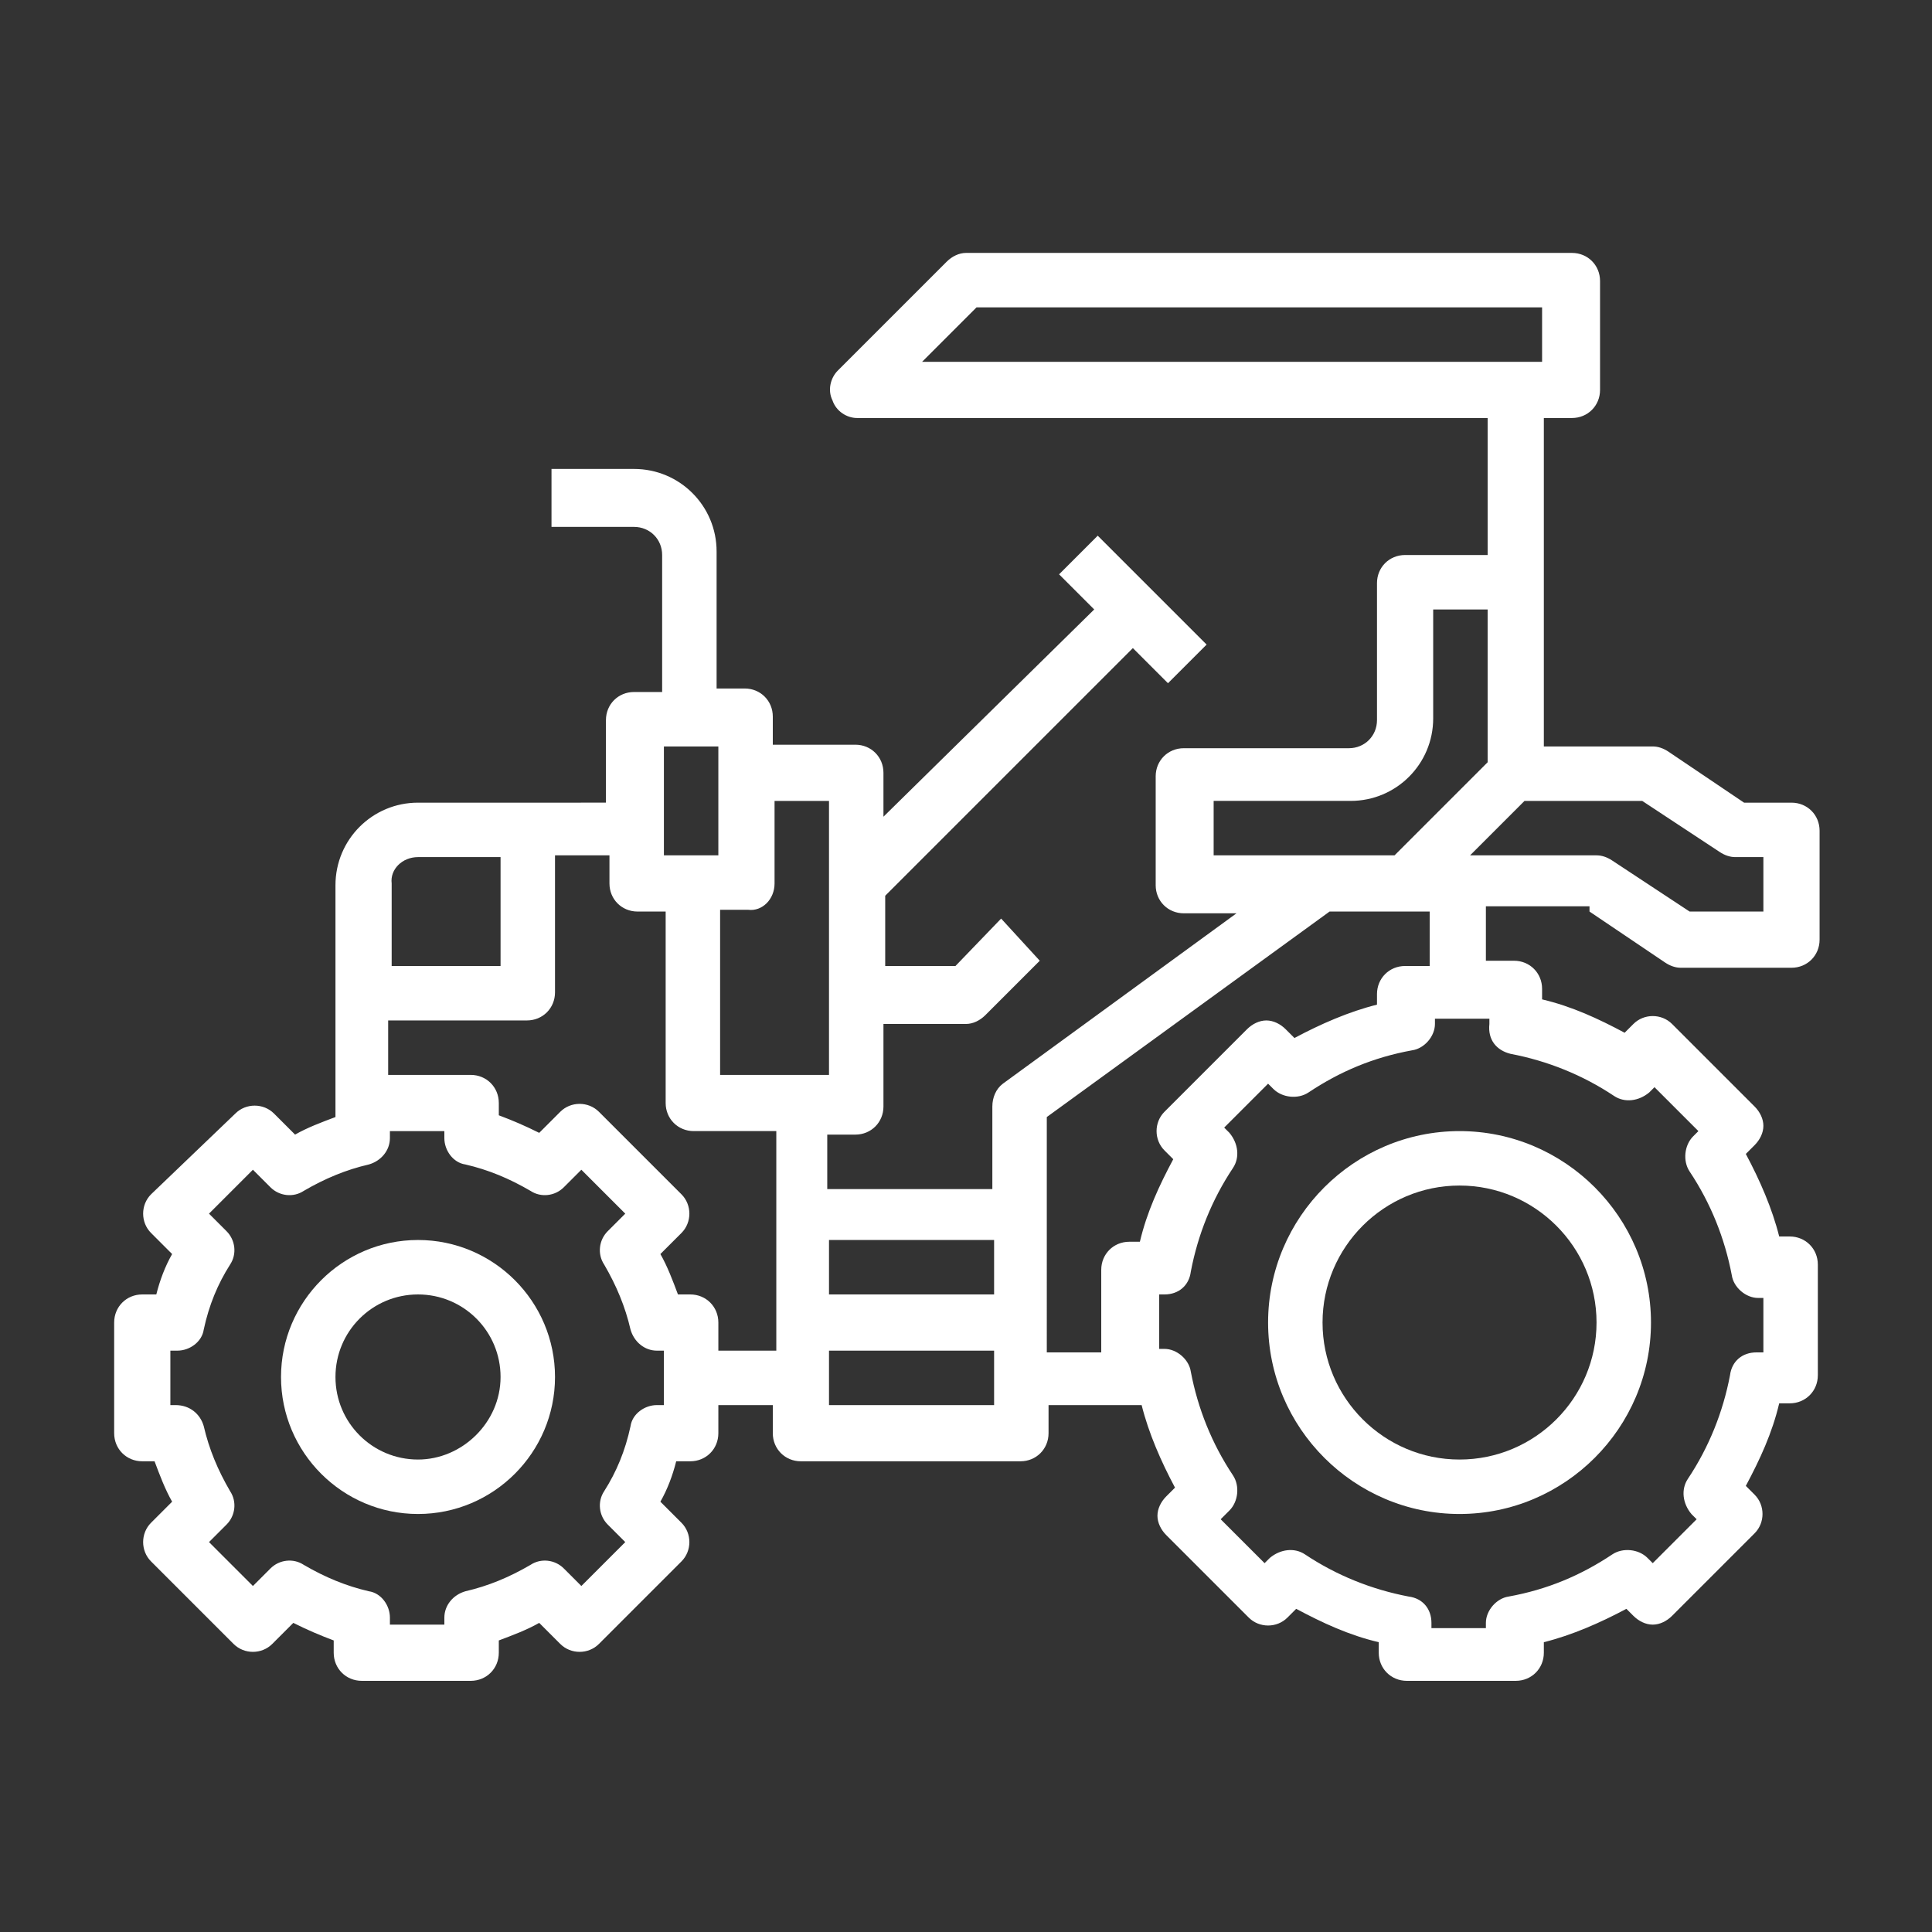 <?xml version="1.0" encoding="utf-8"?>
<!-- Generator: Adobe Illustrator 24.0.2, SVG Export Plug-In . SVG Version: 6.00 Build 0)  -->
<svg version="1.1" id="Capa_1" xmlns="http://www.w3.org/2000/svg" xmlns:xlink="http://www.w3.org/1999/xlink" x="0px" y="0px"
	 viewBox="0 0 110 110" style="enable-background:new 0 0 110 110;" xml:space="preserve">
<rect x="0" y="0" width="110" height="110" fill="#333333" stroke="none"/>
<style type="text/css">
	.st0{fill:#FFFFFF;}
</style>
<g>
	<path class="st0" d="M23.8,70.6c-4.3,0-7.8,3.5-7.8,7.8c0,4.3,3.5,7.8,7.8,7.8s7.8-3.5,7.8-7.8C31.6,74.1,28.1,70.6,23.8,70.6z
		 M23.8,83.1c-2.6,0-4.7-2.1-4.7-4.7s2.1-4.7,4.7-4.7s4.7,2.1,4.7,4.7S26.3,83.1,23.8,83.1z"/>
	<path class="st0" d="M90.5,51.9l4.3,2.9c0.3,0.2,0.6,0.3,0.9,0.3h6.3c0.9,0,1.6-0.7,1.6-1.6v-6.2c0-0.9-0.7-1.6-1.6-1.6h-2.7
		l-4.3-2.9c-0.3-0.2-0.6-0.3-0.9-0.3h-6.2V23.8h1.6c0.9,0,1.6-0.7,1.6-1.6v-6.2c0-0.9-0.7-1.6-1.6-1.6H55c-0.4,0-0.8,0.2-1.1,0.5
		l-6.2,6.2c-0.4,0.4-0.6,1.1-0.3,1.7c0.2,0.6,0.8,1,1.4,1h35.9v7.8H80c-0.9,0-1.6,0.7-1.6,1.6v7.8c0,0.9-0.7,1.6-1.6,1.6h-9.4
		c-0.9,0-1.6,0.7-1.6,1.6v6.2c0,0.9,0.7,1.6,1.6,1.6h3l-13.3,9.7c-0.4,0.3-0.6,0.8-0.6,1.3v4.7h-9.4v-3.1h1.6c0.9,0,1.6-0.7,1.6-1.6
		v-4.7H55c0.4,0,0.8-0.2,1.1-0.5l3.1-3.1L57,52.3L54.4,55h-4v-4l14.1-14.1l2,2l2.2-2.2l-6.2-6.2l-2.2,2.2l2,2L50.3,46.5v-2.5
		c0-0.9-0.7-1.6-1.6-1.6h-4.7v-1.6c0-0.9-0.7-1.6-1.6-1.6h-1.6v-7.8c0-2.6-2.1-4.7-4.7-4.7h-4.7V30h4.7c0.9,0,1.6,0.7,1.6,1.6v7.8
		h-1.6c-0.9,0-1.6,0.7-1.6,1.6v4.7H23.8c-2.6,0-4.7,2.1-4.7,4.7v13.2c-0.8,0.3-1.6,0.6-2.3,1l-1.2-1.2c-0.6-0.6-1.6-0.6-2.2,0
		L8.6,68c-0.6,0.6-0.6,1.6,0,2.2l1.2,1.2c-0.4,0.7-0.7,1.5-0.9,2.3H8.1c-0.9,0-1.6,0.7-1.6,1.6v6.3c0,0.9,0.7,1.6,1.6,1.6h0.7
		c0.3,0.8,0.6,1.6,1,2.3l-1.2,1.2c-0.6,0.6-0.6,1.6,0,2.2l4.7,4.7c0.6,0.6,1.6,0.6,2.2,0l1.2-1.2c0.8,0.4,1.5,0.7,2.3,1v0.7
		c0,0.9,0.7,1.6,1.6,1.6h6.2c0.9,0,1.6-0.7,1.6-1.6v-0.7c0.8-0.3,1.6-0.6,2.3-1l1.2,1.2c0.6,0.6,1.6,0.6,2.2,0l4.7-4.7
		c0.6-0.6,0.6-1.6,0-2.2l-1.2-1.2c0.4-0.7,0.7-1.5,0.9-2.3h0.8c0.9,0,1.6-0.7,1.6-1.6V80h3.1v1.6c0,0.9,0.7,1.6,1.6,1.6h12.5
		c0.9,0,1.6-0.7,1.6-1.6V80H65c0.4,1.6,1.1,3.2,1.9,4.7l-0.5,0.5c-0.3,0.3-0.5,0.7-0.5,1.1c0,0.4,0.2,0.8,0.5,1.1l4.7,4.7
		c0.6,0.6,1.6,0.6,2.2,0l0.5-0.5c1.5,0.8,3,1.5,4.7,1.9v0.6c0,0.9,0.7,1.6,1.6,1.6h6.2c0.9,0,1.6-0.7,1.6-1.6v-0.6
		c1.6-0.4,3.2-1.1,4.7-1.9L93,92c0.3,0.3,0.7,0.5,1.1,0.5c0.4,0,0.8-0.2,1.1-0.5l4.7-4.7c0.6-0.6,0.6-1.6,0-2.2l-0.5-0.5
		c0.8-1.5,1.5-3,1.9-4.7h0.6c0.9,0,1.6-0.7,1.6-1.6v-6.3c0-0.9-0.7-1.6-1.6-1.6h-0.6c-0.4-1.6-1.1-3.2-1.9-4.7l0.5-0.5
		c0.3-0.3,0.5-0.7,0.5-1.1c0-0.4-0.2-0.8-0.5-1.1l-4.7-4.7c-0.6-0.6-1.6-0.6-2.2,0l-0.5,0.5c-1.5-0.8-3-1.5-4.7-1.9v-0.6
		c0-0.9-0.7-1.6-1.6-1.6h-1.6v-3.1H90.5z M55.6,17.5h32.2v3.1H52.5L55.6,17.5z M97.9,48.5c0.3,0.2,0.6,0.3,0.9,0.3h1.6v3.1h-4.2
		L91.8,49c-0.3-0.2-0.6-0.3-0.9-0.3h-7.2l3.1-3.1h6.7L97.9,48.5z M69.1,45.6h7.8c2.6,0,4.7-2.1,4.7-4.7v-6.2h3.1v8.7l-5.3,5.3H69.1
		V45.6z M56.6,70.6v3.1h-9.4v-3.1H56.6z M44.1,50.3v-4.7h3.1v15.6h-6.2v-9.4h1.6C43.4,51.9,44.1,51.2,44.1,50.3z M37.8,42.5h3.1v6.2
		h-3.1V42.5z M23.8,48.8h4.7V55h-6.2v-4.7C22.2,49.5,22.9,48.8,23.8,48.8z M37.8,80h-0.4c-0.7,0-1.4,0.5-1.5,1.2
		c-0.3,1.4-0.8,2.6-1.5,3.7c-0.4,0.6-0.3,1.4,0.2,1.9l1,1l-2.5,2.5l-1-1c-0.5-0.5-1.3-0.6-1.9-0.2c-1.2,0.7-2.4,1.2-3.7,1.5
		c-0.7,0.2-1.2,0.8-1.2,1.5v0.4h-3.1v-0.4c0-0.7-0.5-1.4-1.2-1.5c-1.3-0.3-2.5-0.8-3.7-1.5c-0.6-0.4-1.4-0.3-1.9,0.2l-1,1l-2.5-2.5
		l1-1c0.5-0.5,0.6-1.3,0.2-1.9c-0.7-1.2-1.2-2.4-1.5-3.7C11.4,80.5,10.8,80,10,80H9.7v-3.1h0.4c0.7,0,1.4-0.5,1.5-1.2
		c0.3-1.4,0.8-2.6,1.5-3.7c0.4-0.6,0.3-1.4-0.2-1.9l-1-1l2.5-2.5l1,1c0.5,0.5,1.3,0.6,1.9,0.2c1.2-0.7,2.4-1.2,3.7-1.5
		c0.7-0.2,1.2-0.8,1.2-1.5v-0.4h3.1v0.4c0,0.7,0.5,1.4,1.2,1.5c1.3,0.3,2.5,0.8,3.7,1.5c0.6,0.4,1.4,0.3,1.9-0.2l1-1l2.5,2.5l-1,1
		c-0.5,0.5-0.6,1.3-0.2,1.9c0.7,1.2,1.2,2.4,1.5,3.7c0.2,0.7,0.8,1.2,1.5,1.2h0.4V80z M40.9,76.9v-1.6c0-0.9-0.7-1.6-1.6-1.6h-0.7
		c-0.3-0.8-0.6-1.6-1-2.3l1.2-1.2c0.6-0.6,0.6-1.6,0-2.2l-4.7-4.7c-0.6-0.6-1.6-0.6-2.2,0l-1.2,1.2c-0.8-0.4-1.5-0.7-2.3-1v-0.7
		c0-0.9-0.7-1.6-1.6-1.6h-4.7v-3.1H30c0.9,0,1.6-0.7,1.6-1.6v-7.8h3.1v1.6c0,0.9,0.7,1.6,1.6,1.6h1.6v10.9c0,0.9,0.7,1.6,1.6,1.6
		h4.7v12.5H40.9z M47.2,80v-3.1h9.4V80H47.2z M86,60c2.1,0.4,4.1,1.2,5.9,2.4c0.6,0.4,1.4,0.3,2-0.2l0.3-0.3l2.5,2.5l-0.3,0.3
		c-0.5,0.5-0.6,1.4-0.2,2c1.2,1.8,2,3.8,2.4,5.9c0.1,0.7,0.8,1.3,1.5,1.3h0.3v3.1H100c-0.8,0-1.4,0.5-1.5,1.3
		c-0.4,2.1-1.2,4.1-2.4,5.9c-0.4,0.6-0.3,1.4,0.2,2l0.3,0.3l-2.5,2.5l-0.3-0.3c-0.5-0.5-1.4-0.6-2-0.2c-1.8,1.2-3.7,2-5.9,2.4
		c-0.7,0.1-1.3,0.8-1.3,1.5v0.3h-3.1v-0.3c0-0.8-0.5-1.4-1.3-1.5c-2.1-0.4-4.1-1.2-5.9-2.4c-0.6-0.4-1.4-0.3-2,0.2l-0.3,0.3
		l-2.5-2.5L70,86c0.5-0.5,0.6-1.4,0.2-2c-1.2-1.8-2-3.8-2.4-5.9c-0.1-0.7-0.8-1.3-1.5-1.3h-0.3v-3.1h0.3c0.8,0,1.4-0.5,1.5-1.3
		c0.4-2.1,1.2-4.1,2.4-5.9c0.4-0.6,0.3-1.4-0.2-2l-0.3-0.3l2.5-2.5l0.3,0.3c0.5,0.5,1.4,0.6,2,0.2c1.8-1.2,3.7-2,5.9-2.4
		c0.7-0.1,1.3-0.8,1.3-1.5v-0.3h3.1v0.3C84.7,59.2,85.2,59.8,86,60z M81.6,55H80c-0.9,0-1.6,0.7-1.6,1.6v0.6
		c-1.6,0.4-3.2,1.1-4.7,1.9l-0.5-0.5c-0.3-0.3-0.7-0.5-1.1-0.5c-0.4,0-0.8,0.2-1.1,0.5l-4.7,4.7c-0.6,0.6-0.6,1.6,0,2.2l0.5,0.5
		c-0.8,1.5-1.5,3-1.9,4.7h-0.6c-0.9,0-1.6,0.7-1.6,1.6v4.7h-3.1V63.6l16.1-11.7h5.7V55z"/>
	<path class="st0" d="M72.2,75.3c0,6,4.9,10.9,10.9,10.9c6,0,10.9-4.9,10.9-10.9c0-6-4.9-10.9-10.9-10.9
		C77.1,64.4,72.2,69.3,72.2,75.3z M90.9,75.3c0,4.3-3.5,7.8-7.8,7.8c-4.3,0-7.8-3.5-7.8-7.8c0-4.3,3.5-7.8,7.8-7.8
		C87.4,67.5,90.9,71,90.9,75.3z"/>
</g>
</svg>
